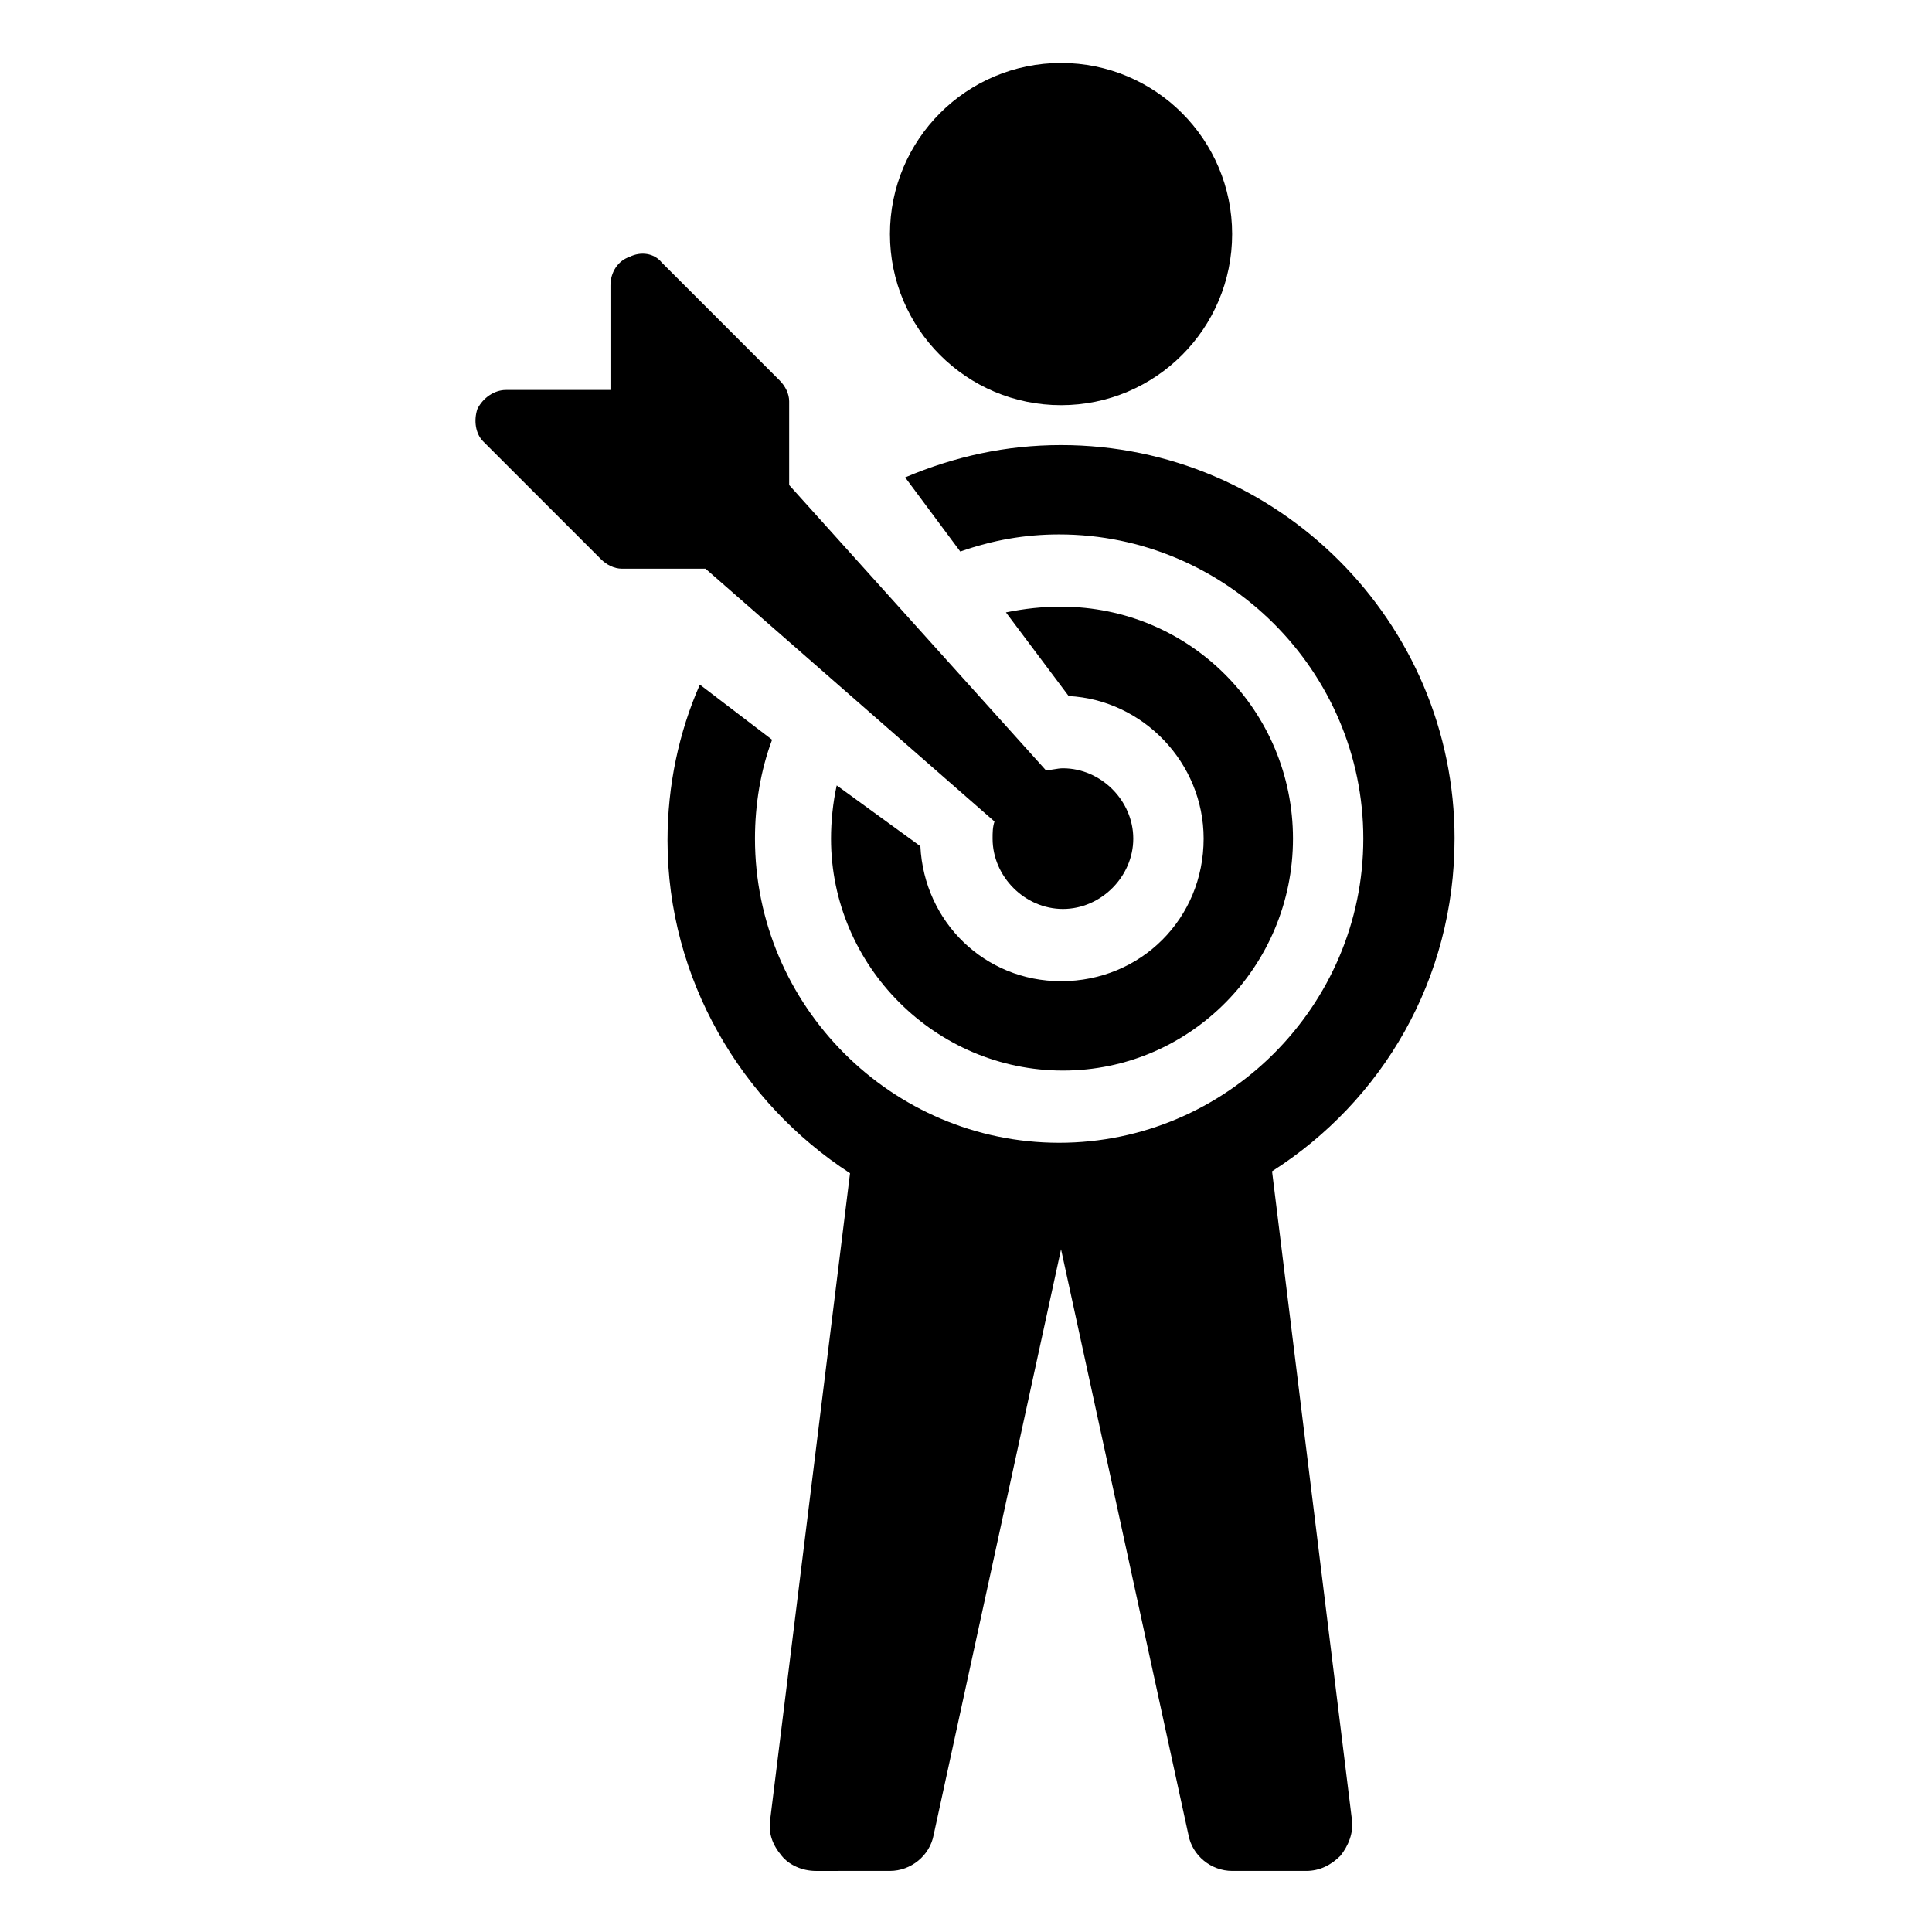 <?xml version="1.0" encoding="UTF-8"?>
<!-- Uploaded to: SVG Repo, www.svgrepo.com, Generator: SVG Repo Mixer Tools -->
<svg fill="#000000" width="800px" height="800px" version="1.1" viewBox="144 144 512 512" xmlns="http://www.w3.org/2000/svg">
 <g>
  <path d="m529.48 366.24c0-57.434-46.855-104.29-104.29-104.29-14.609 0-28.215 3.023-41.312 8.566l14.609 19.648c8.566-3.023 17.129-4.535 26.199-4.535 44.336 0 80.609 36.273 80.609 80.609 0 44.336-36.273 80.609-80.609 80.609-44.336 0-80.609-36.273-80.609-80.609 0-9.07 1.512-18.137 4.535-26.199l-19.145-14.609c-5.543 12.594-8.566 26.703-8.566 41.312 0 36.777 19.648 69.527 48.367 88.168l-21.16 171.3c-0.504 3.527 0.504 6.551 3.023 9.574 2.016 2.519 5.543 4.031 9.07 4.031l19.648-0.004c5.543 0 10.578-4.031 11.586-9.574l33.754-155.17 33.754 155.17c1.008 5.543 6.047 9.574 11.586 9.574h19.648c3.527 0 6.551-1.512 9.07-4.031 2.016-2.519 3.527-6.047 3.023-9.574l-21.16-171.8c29.223-18.637 48.367-50.883 48.367-88.164z"/>
  <path d="m425.19 404.03c-20.152 0-36.273-15.617-37.281-35.77l-22.168-16.121c-1.008 4.535-1.512 9.574-1.512 14.105 0 33.754 27.711 61.465 61.465 61.465 33.758 0 60.961-27.707 60.961-61.465 0-33.754-27.203-61.465-61.465-61.465-5.039 0-9.574 0.504-14.609 1.512l16.625 22.168c19.648 1.008 35.77 17.633 35.77 37.785 0.004 21.16-16.625 37.785-37.785 37.785z"/>
  <path d="m407.55 361.71c-0.504 1.512-0.504 3.023-0.504 4.535 0 10.078 8.566 18.641 18.641 18.641 10.078 0 18.641-8.566 18.641-18.641 0-10.078-8.566-18.641-18.641-18.641-1.512 0-3.023 0.504-4.535 0.504l-68.016-75.57v-22.168c0-2.016-1.008-4.031-2.519-5.543l-31.23-31.238c-2.016-2.519-5.543-3.023-8.566-1.512-3.023 1.008-5.039 4.031-5.039 7.559v27.711h-27.711c-3.023 0-6.047 2.016-7.559 5.039-1.008 3.023-0.504 6.551 1.512 8.566l31.234 31.234c1.512 1.512 3.527 2.519 5.543 2.519h22.168z"/>
  <path d="m470.53 206.03c0 25.043-20.301 45.344-45.344 45.344-25.039 0-45.34-20.301-45.34-45.344s20.301-45.344 45.34-45.344c25.043 0 45.344 20.301 45.344 45.344"/>
 </g>
</svg>